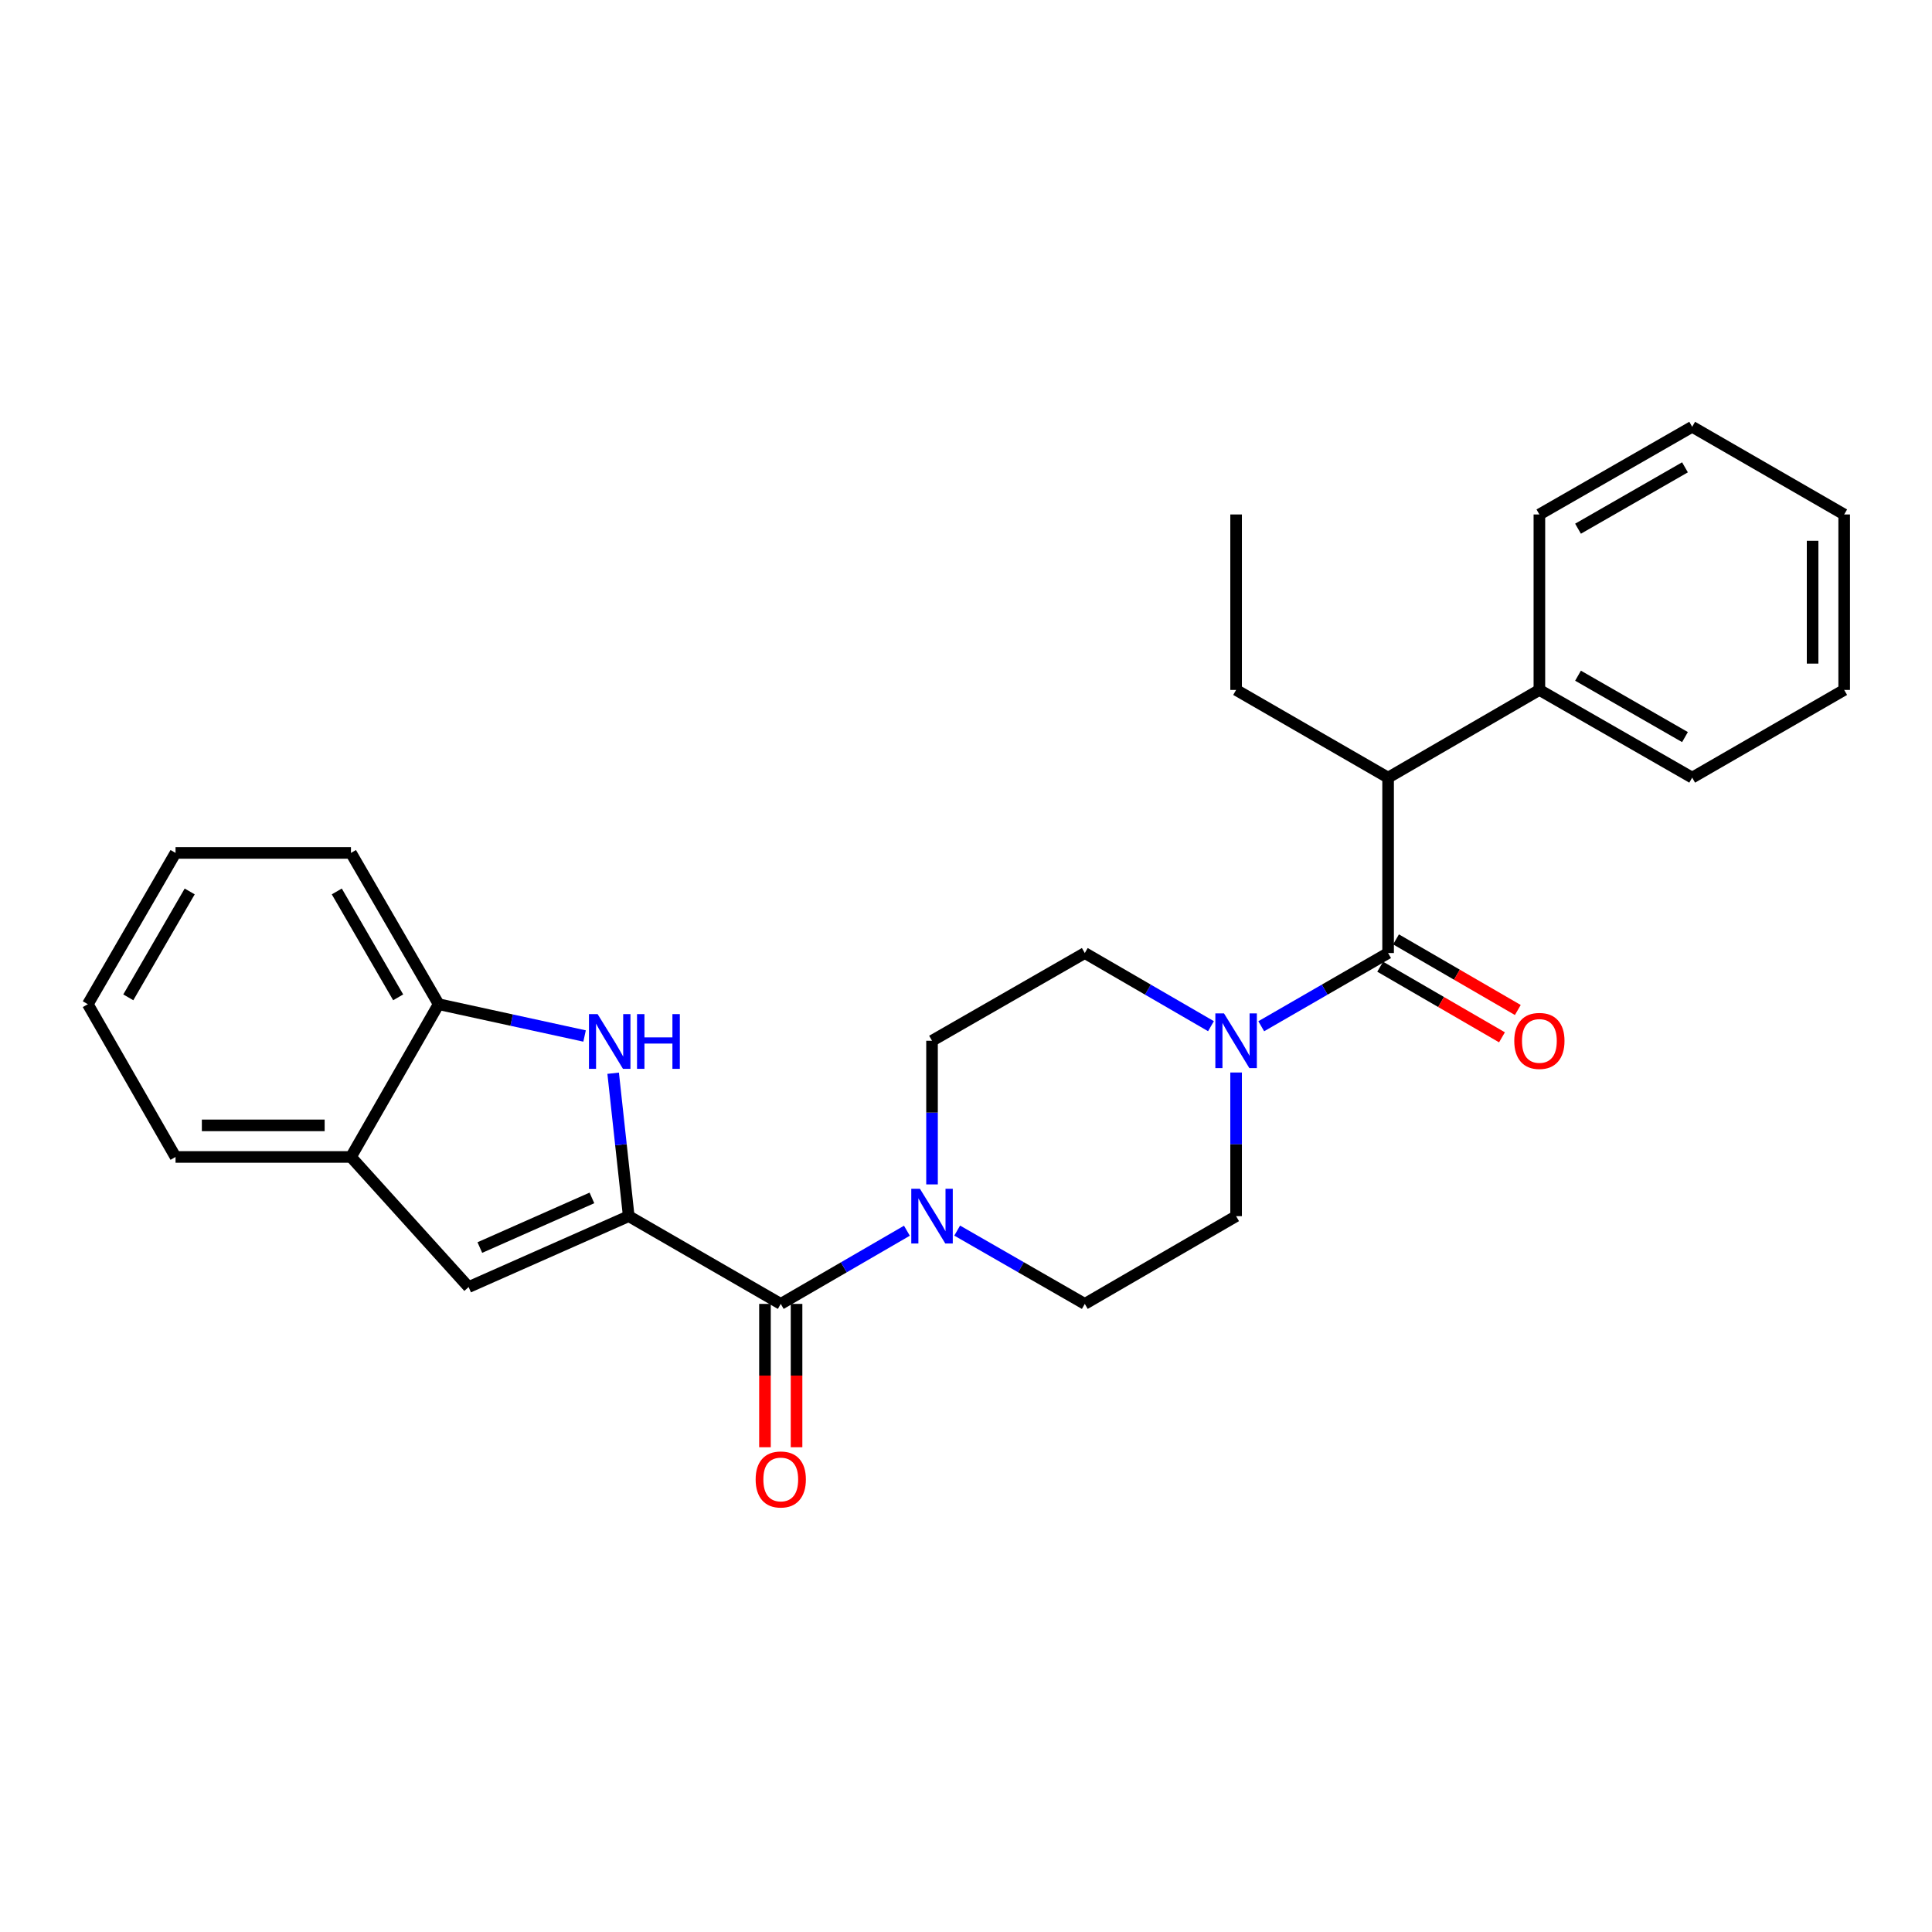 <?xml version='1.0' encoding='iso-8859-1'?>
<svg version='1.1' baseProfile='full'
              xmlns='http://www.w3.org/2000/svg'
                      xmlns:rdkit='http://www.rdkit.org/xml'
                      xmlns:xlink='http://www.w3.org/1999/xlink'
                  xml:space='preserve'
width='1000px' height='1000px' viewBox='0 0 1000 1000'>
<!-- END OF HEADER -->
<rect style='opacity:1.0;fill:#FFFFFF;stroke:none' width='1000' height='1000' x='0' y='0'> </rect>
<path class='bond-0' d='M 325.426,629.476 L 321.398,592.489' style='fill:none;fill-rule:evenodd;stroke:#000000;stroke-width:6px;stroke-linecap:butt;stroke-linejoin:miter;stroke-opacity:1' />
<path class='bond-0' d='M 321.398,592.489 L 317.371,555.501' style='fill:none;fill-rule:evenodd;stroke:#0000FF;stroke-width:6px;stroke-linecap:butt;stroke-linejoin:miter;stroke-opacity:1' />
<path class='bond-1' d='M 325.426,629.476 L 404.12,674.898' style='fill:none;fill-rule:evenodd;stroke:#000000;stroke-width:6px;stroke-linecap:butt;stroke-linejoin:miter;stroke-opacity:1' />
<path class='bond-4' d='M 325.426,629.476 L 242.554,666.181' style='fill:none;fill-rule:evenodd;stroke:#000000;stroke-width:6px;stroke-linecap:butt;stroke-linejoin:miter;stroke-opacity:1' />
<path class='bond-4' d='M 306.375,620.037 L 248.365,645.73' style='fill:none;fill-rule:evenodd;stroke:#000000;stroke-width:6px;stroke-linecap:butt;stroke-linejoin:miter;stroke-opacity:1' />
<path class='bond-6' d='M 302.577,536.233 L 264.81,528.002' style='fill:none;fill-rule:evenodd;stroke:#0000FF;stroke-width:6px;stroke-linecap:butt;stroke-linejoin:miter;stroke-opacity:1' />
<path class='bond-6' d='M 264.81,528.002 L 227.044,519.771' style='fill:none;fill-rule:evenodd;stroke:#000000;stroke-width:6px;stroke-linecap:butt;stroke-linejoin:miter;stroke-opacity:1' />
<path class='bond-5' d='M 404.12,674.898 L 436.766,655.959' style='fill:none;fill-rule:evenodd;stroke:#000000;stroke-width:6px;stroke-linecap:butt;stroke-linejoin:miter;stroke-opacity:1' />
<path class='bond-5' d='M 436.766,655.959 L 469.412,637.02' style='fill:none;fill-rule:evenodd;stroke:#0000FF;stroke-width:6px;stroke-linecap:butt;stroke-linejoin:miter;stroke-opacity:1' />
<path class='bond-14' d='M 395.947,674.898 L 395.947,711.994' style='fill:none;fill-rule:evenodd;stroke:#000000;stroke-width:6px;stroke-linecap:butt;stroke-linejoin:miter;stroke-opacity:1' />
<path class='bond-14' d='M 395.947,711.994 L 395.947,749.09' style='fill:none;fill-rule:evenodd;stroke:#FF0000;stroke-width:6px;stroke-linecap:butt;stroke-linejoin:miter;stroke-opacity:1' />
<path class='bond-14' d='M 412.293,674.898 L 412.293,711.994' style='fill:none;fill-rule:evenodd;stroke:#000000;stroke-width:6px;stroke-linecap:butt;stroke-linejoin:miter;stroke-opacity:1' />
<path class='bond-14' d='M 412.293,711.994 L 412.293,749.09' style='fill:none;fill-rule:evenodd;stroke:#FF0000;stroke-width:6px;stroke-linecap:butt;stroke-linejoin:miter;stroke-opacity:1' />
<path class='bond-2' d='M 718.48,493.291 L 685.648,512.239' style='fill:none;fill-rule:evenodd;stroke:#000000;stroke-width:6px;stroke-linecap:butt;stroke-linejoin:miter;stroke-opacity:1' />
<path class='bond-2' d='M 685.648,512.239 L 652.815,531.186' style='fill:none;fill-rule:evenodd;stroke:#0000FF;stroke-width:6px;stroke-linecap:butt;stroke-linejoin:miter;stroke-opacity:1' />
<path class='bond-7' d='M 718.48,493.291 L 718.48,402.501' style='fill:none;fill-rule:evenodd;stroke:#000000;stroke-width:6px;stroke-linecap:butt;stroke-linejoin:miter;stroke-opacity:1' />
<path class='bond-9' d='M 714.381,500.361 L 745.901,518.638' style='fill:none;fill-rule:evenodd;stroke:#000000;stroke-width:6px;stroke-linecap:butt;stroke-linejoin:miter;stroke-opacity:1' />
<path class='bond-9' d='M 745.901,518.638 L 777.422,536.915' style='fill:none;fill-rule:evenodd;stroke:#FF0000;stroke-width:6px;stroke-linecap:butt;stroke-linejoin:miter;stroke-opacity:1' />
<path class='bond-9' d='M 722.58,486.221 L 754.1,504.498' style='fill:none;fill-rule:evenodd;stroke:#000000;stroke-width:6px;stroke-linecap:butt;stroke-linejoin:miter;stroke-opacity:1' />
<path class='bond-9' d='M 754.1,504.498 L 785.621,522.775' style='fill:none;fill-rule:evenodd;stroke:#FF0000;stroke-width:6px;stroke-linecap:butt;stroke-linejoin:miter;stroke-opacity:1' />
<path class='bond-3' d='M 639.804,555.125 L 639.804,592.3' style='fill:none;fill-rule:evenodd;stroke:#0000FF;stroke-width:6px;stroke-linecap:butt;stroke-linejoin:miter;stroke-opacity:1' />
<path class='bond-3' d='M 639.804,592.3 L 639.804,629.476' style='fill:none;fill-rule:evenodd;stroke:#000000;stroke-width:6px;stroke-linecap:butt;stroke-linejoin:miter;stroke-opacity:1' />
<path class='bond-29' d='M 626.801,531.156 L 594.146,512.224' style='fill:none;fill-rule:evenodd;stroke:#0000FF;stroke-width:6px;stroke-linecap:butt;stroke-linejoin:miter;stroke-opacity:1' />
<path class='bond-29' d='M 594.146,512.224 L 561.491,493.291' style='fill:none;fill-rule:evenodd;stroke:#000000;stroke-width:6px;stroke-linecap:butt;stroke-linejoin:miter;stroke-opacity:1' />
<path class='bond-8' d='M 242.554,666.181 L 181.658,598.837' style='fill:none;fill-rule:evenodd;stroke:#000000;stroke-width:6px;stroke-linecap:butt;stroke-linejoin:miter;stroke-opacity:1' />
<path class='bond-12' d='M 482.415,613.047 L 482.415,575.871' style='fill:none;fill-rule:evenodd;stroke:#0000FF;stroke-width:6px;stroke-linecap:butt;stroke-linejoin:miter;stroke-opacity:1' />
<path class='bond-12' d='M 482.415,575.871 L 482.415,538.695' style='fill:none;fill-rule:evenodd;stroke:#000000;stroke-width:6px;stroke-linecap:butt;stroke-linejoin:miter;stroke-opacity:1' />
<path class='bond-13' d='M 495.435,636.955 L 528.463,655.927' style='fill:none;fill-rule:evenodd;stroke:#0000FF;stroke-width:6px;stroke-linecap:butt;stroke-linejoin:miter;stroke-opacity:1' />
<path class='bond-13' d='M 528.463,655.927 L 561.491,674.898' style='fill:none;fill-rule:evenodd;stroke:#000000;stroke-width:6px;stroke-linecap:butt;stroke-linejoin:miter;stroke-opacity:1' />
<path class='bond-17' d='M 227.044,519.771 L 181.658,441.467' style='fill:none;fill-rule:evenodd;stroke:#000000;stroke-width:6px;stroke-linecap:butt;stroke-linejoin:miter;stroke-opacity:1' />
<path class='bond-17' d='M 206.094,516.222 L 174.324,461.409' style='fill:none;fill-rule:evenodd;stroke:#000000;stroke-width:6px;stroke-linecap:butt;stroke-linejoin:miter;stroke-opacity:1' />
<path class='bond-27' d='M 227.044,519.771 L 181.658,598.837' style='fill:none;fill-rule:evenodd;stroke:#000000;stroke-width:6px;stroke-linecap:butt;stroke-linejoin:miter;stroke-opacity:1' />
<path class='bond-15' d='M 718.48,402.501 L 796.784,357.106' style='fill:none;fill-rule:evenodd;stroke:#000000;stroke-width:6px;stroke-linecap:butt;stroke-linejoin:miter;stroke-opacity:1' />
<path class='bond-16' d='M 718.48,402.501 L 639.804,357.106' style='fill:none;fill-rule:evenodd;stroke:#000000;stroke-width:6px;stroke-linecap:butt;stroke-linejoin:miter;stroke-opacity:1' />
<path class='bond-18' d='M 181.658,598.837 L 90.859,598.837' style='fill:none;fill-rule:evenodd;stroke:#000000;stroke-width:6px;stroke-linecap:butt;stroke-linejoin:miter;stroke-opacity:1' />
<path class='bond-18' d='M 168.038,582.492 L 104.479,582.492' style='fill:none;fill-rule:evenodd;stroke:#000000;stroke-width:6px;stroke-linecap:butt;stroke-linejoin:miter;stroke-opacity:1' />
<path class='bond-10' d='M 639.804,629.476 L 561.491,674.898' style='fill:none;fill-rule:evenodd;stroke:#000000;stroke-width:6px;stroke-linecap:butt;stroke-linejoin:miter;stroke-opacity:1' />
<path class='bond-11' d='M 561.491,493.291 L 482.415,538.695' style='fill:none;fill-rule:evenodd;stroke:#000000;stroke-width:6px;stroke-linecap:butt;stroke-linejoin:miter;stroke-opacity:1' />
<path class='bond-19' d='M 796.784,357.106 L 875.869,402.501' style='fill:none;fill-rule:evenodd;stroke:#000000;stroke-width:6px;stroke-linecap:butt;stroke-linejoin:miter;stroke-opacity:1' />
<path class='bond-19' d='M 816.784,349.739 L 872.144,381.515' style='fill:none;fill-rule:evenodd;stroke:#000000;stroke-width:6px;stroke-linecap:butt;stroke-linejoin:miter;stroke-opacity:1' />
<path class='bond-20' d='M 796.784,357.106 L 796.784,266.288' style='fill:none;fill-rule:evenodd;stroke:#000000;stroke-width:6px;stroke-linecap:butt;stroke-linejoin:miter;stroke-opacity:1' />
<path class='bond-21' d='M 639.804,357.106 L 639.804,266.288' style='fill:none;fill-rule:evenodd;stroke:#000000;stroke-width:6px;stroke-linecap:butt;stroke-linejoin:miter;stroke-opacity:1' />
<path class='bond-22' d='M 181.658,441.467 L 90.859,441.467' style='fill:none;fill-rule:evenodd;stroke:#000000;stroke-width:6px;stroke-linecap:butt;stroke-linejoin:miter;stroke-opacity:1' />
<path class='bond-23' d='M 90.859,598.837 L 45.455,519.771' style='fill:none;fill-rule:evenodd;stroke:#000000;stroke-width:6px;stroke-linecap:butt;stroke-linejoin:miter;stroke-opacity:1' />
<path class='bond-24' d='M 875.869,402.501 L 954.545,357.106' style='fill:none;fill-rule:evenodd;stroke:#000000;stroke-width:6px;stroke-linecap:butt;stroke-linejoin:miter;stroke-opacity:1' />
<path class='bond-25' d='M 796.784,266.288 L 875.869,220.902' style='fill:none;fill-rule:evenodd;stroke:#000000;stroke-width:6px;stroke-linecap:butt;stroke-linejoin:miter;stroke-opacity:1' />
<path class='bond-25' d='M 816.783,273.657 L 872.142,241.887' style='fill:none;fill-rule:evenodd;stroke:#000000;stroke-width:6px;stroke-linecap:butt;stroke-linejoin:miter;stroke-opacity:1' />
<path class='bond-28' d='M 90.859,441.467 L 45.455,519.771' style='fill:none;fill-rule:evenodd;stroke:#000000;stroke-width:6px;stroke-linecap:butt;stroke-linejoin:miter;stroke-opacity:1' />
<path class='bond-28' d='M 98.188,461.411 L 66.406,516.224' style='fill:none;fill-rule:evenodd;stroke:#000000;stroke-width:6px;stroke-linecap:butt;stroke-linejoin:miter;stroke-opacity:1' />
<path class='bond-30' d='M 954.545,357.106 L 954.545,266.288' style='fill:none;fill-rule:evenodd;stroke:#000000;stroke-width:6px;stroke-linecap:butt;stroke-linejoin:miter;stroke-opacity:1' />
<path class='bond-30' d='M 938.2,343.483 L 938.2,279.911' style='fill:none;fill-rule:evenodd;stroke:#000000;stroke-width:6px;stroke-linecap:butt;stroke-linejoin:miter;stroke-opacity:1' />
<path class='bond-26' d='M 875.869,220.902 L 954.545,266.288' style='fill:none;fill-rule:evenodd;stroke:#000000;stroke-width:6px;stroke-linecap:butt;stroke-linejoin:miter;stroke-opacity:1' />
<path  class='atom-1' d='M 309.322 524.907
L 318.602 539.907
Q 319.522 541.387, 321.002 544.067
Q 322.482 546.747, 322.562 546.907
L 322.562 524.907
L 326.322 524.907
L 326.322 553.227
L 322.442 553.227
L 312.482 536.827
Q 311.322 534.907, 310.082 532.707
Q 308.882 530.507, 308.522 529.827
L 308.522 553.227
L 304.842 553.227
L 304.842 524.907
L 309.322 524.907
' fill='#0000FF'/>
<path  class='atom-1' d='M 329.722 524.907
L 333.562 524.907
L 333.562 536.947
L 348.042 536.947
L 348.042 524.907
L 351.882 524.907
L 351.882 553.227
L 348.042 553.227
L 348.042 540.147
L 333.562 540.147
L 333.562 553.227
L 329.722 553.227
L 329.722 524.907
' fill='#0000FF'/>
<path  class='atom-4' d='M 633.544 524.535
L 642.824 539.535
Q 643.744 541.015, 645.224 543.695
Q 646.704 546.375, 646.784 546.535
L 646.784 524.535
L 650.544 524.535
L 650.544 552.855
L 646.664 552.855
L 636.704 536.455
Q 635.544 534.535, 634.304 532.335
Q 633.104 530.135, 632.744 529.455
L 632.744 552.855
L 629.064 552.855
L 629.064 524.535
L 633.544 524.535
' fill='#0000FF'/>
<path  class='atom-6' d='M 476.155 615.316
L 485.435 630.316
Q 486.355 631.796, 487.835 634.476
Q 489.315 637.156, 489.395 637.316
L 489.395 615.316
L 493.155 615.316
L 493.155 643.636
L 489.275 643.636
L 479.315 627.236
Q 478.155 625.316, 476.915 623.116
Q 475.715 620.916, 475.355 620.236
L 475.355 643.636
L 471.675 643.636
L 471.675 615.316
L 476.155 615.316
' fill='#0000FF'/>
<path  class='atom-10' d='M 783.784 538.775
Q 783.784 531.975, 787.144 528.175
Q 790.504 524.375, 796.784 524.375
Q 803.064 524.375, 806.424 528.175
Q 809.784 531.975, 809.784 538.775
Q 809.784 545.655, 806.384 549.575
Q 802.984 553.455, 796.784 553.455
Q 790.544 553.455, 787.144 549.575
Q 783.784 545.695, 783.784 538.775
M 796.784 550.255
Q 801.104 550.255, 803.424 547.375
Q 805.784 544.455, 805.784 538.775
Q 805.784 533.215, 803.424 530.415
Q 801.104 527.575, 796.784 527.575
Q 792.464 527.575, 790.104 530.375
Q 787.784 533.175, 787.784 538.775
Q 787.784 544.495, 790.104 547.375
Q 792.464 550.255, 796.784 550.255
' fill='#FF0000'/>
<path  class='atom-15' d='M 391.12 765.759
Q 391.12 758.959, 394.48 755.159
Q 397.84 751.359, 404.12 751.359
Q 410.4 751.359, 413.76 755.159
Q 417.12 758.959, 417.12 765.759
Q 417.12 772.639, 413.72 776.559
Q 410.32 780.439, 404.12 780.439
Q 397.88 780.439, 394.48 776.559
Q 391.12 772.679, 391.12 765.759
M 404.12 777.239
Q 408.44 777.239, 410.76 774.359
Q 413.12 771.439, 413.12 765.759
Q 413.12 760.199, 410.76 757.399
Q 408.44 754.559, 404.12 754.559
Q 399.8 754.559, 397.44 757.359
Q 395.12 760.159, 395.12 765.759
Q 395.12 771.479, 397.44 774.359
Q 399.8 777.239, 404.12 777.239
' fill='#FF0000'/>
</svg>
